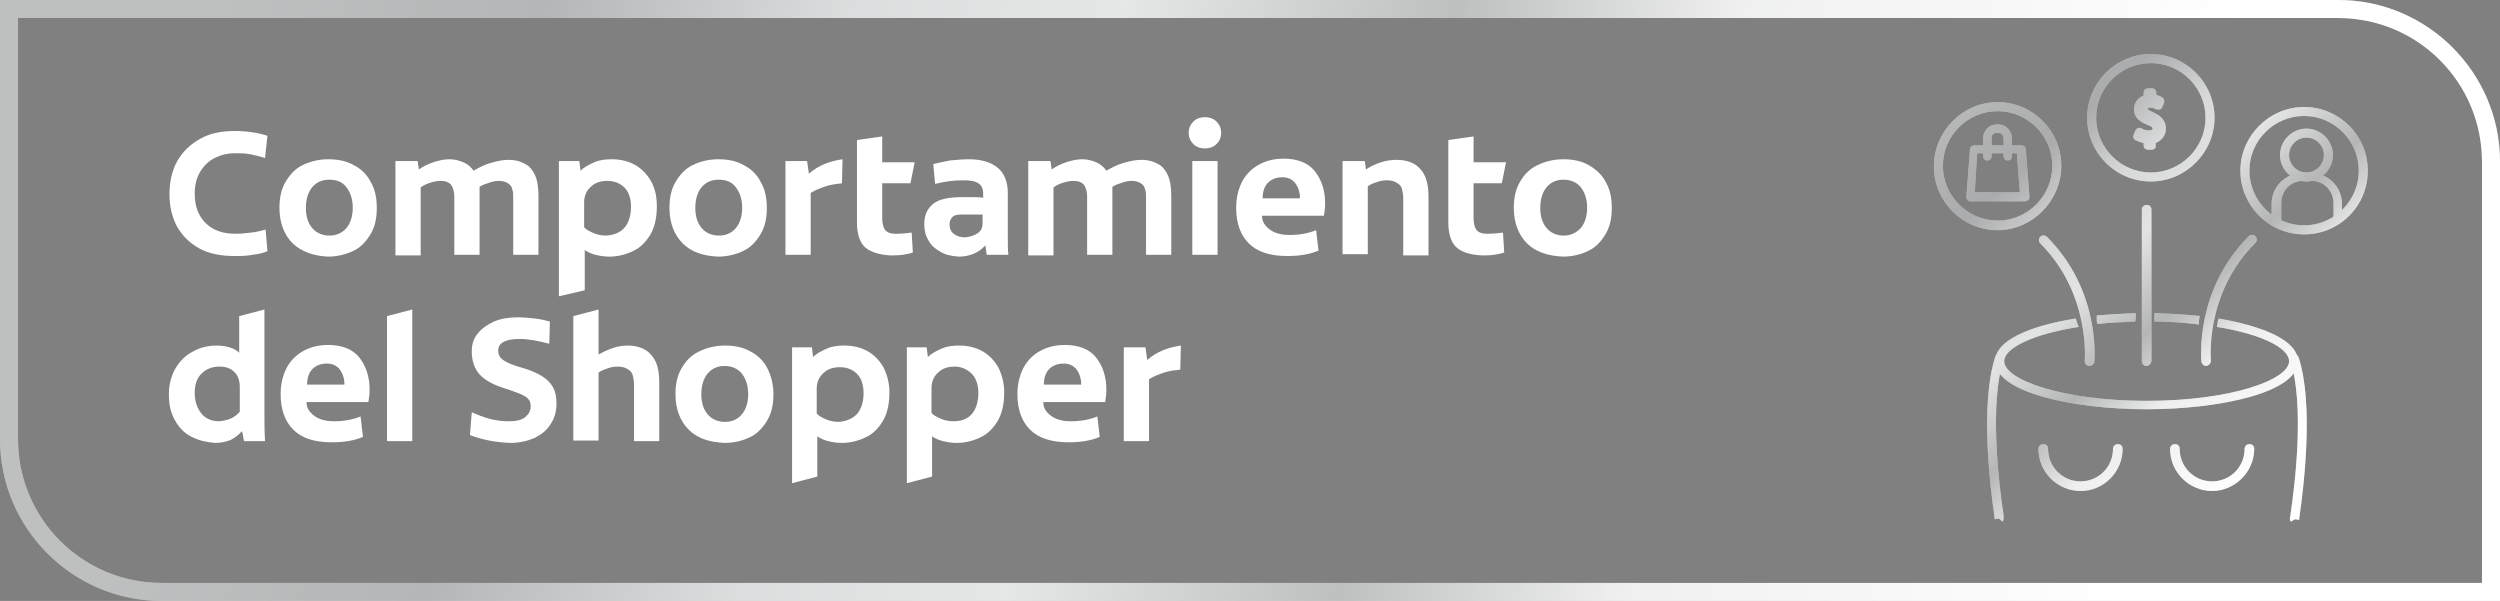 <svg xmlns="http://www.w3.org/2000/svg" xmlns:xlink="http://www.w3.org/1999/xlink" id="Capa_1" x="0px" y="0px" viewBox="0 0 416 100" style="enable-background:new 0 0 416 100;" xml:space="preserve"><rect x="0" y="0" width="416" height="100" fill="#808080" stroke="none"/><style type="text/css">	.st0{fill:#FFFFFF;}	.st1{opacity:0.4;}	.st2{fill:url(#SVGID_1_);}	.st3{fill:url(#SVGID_2_);}	.st4{fill:url(#SVGID_3_);}	.st5{fill:url(#SVGID_4_);}	.st6{fill:url(#SVGID_5_);}	.st7{fill:url(#SVGID_6_);}	.st8{fill:url(#SVGID_7_);}	.st9{fill:url(#SVGID_8_);}	.st10{fill:url(#SVGID_9_);}	.st11{fill:url(#SVGID_10_);}	.st12{fill:url(#SVGID_11_);}	.st13{fill:url(#SVGID_12_);}	.st14{fill:url(#SVGID_13_);}	.st15{fill:url(#SVGID_14_);}	.st16{fill:url(#SVGID_15_);}	.st17{fill:url(#SVGID_16_);}	.st18{fill:url(#SVGID_17_);}	.st19{fill:url(#SVGID_18_);}	.st20{enable-background:new    ;}	.st21{opacity:0.35;}	.st22{fill:url(#SVGID_19_);}</style><g>	<g>		<g>			<path class="st0" d="M333.2,86.8l-1.1-1l0.5,0.5l-0.7,0.1c0,0,0-0.1,0-0.3c-0.8-5.4-2.4-18.9,0.1-26.7c0.1-0.4,0.5-0.6,0.9-0.5    s0.6,0.5,0.5,0.9c-2.4,7.4-0.8,20.7,0,26C333.4,86.4,333.4,86.6,333.2,86.8L333.2,86.8z"></path>			<path class="st0" d="M381.2,86.8c-0.2-0.3-0.2-0.5-0.1-0.9c0.8-5.3,2.4-18.5,0-26c-0.1-0.4,0.1-0.8,0.5-0.9    c0.4-0.1,0.8,0.1,0.9,0.5c2.5,7.7,0.9,21.2,0.1,26.7c0,0.2,0,0.2,0,0.3l-0.7-0.1L381.2,86.8L381.2,86.8z"></path>			<g>				<path class="st0" d="M355.4,52.1c-2.2,0.1-4.4,0.2-6.5,0.4c0,0.3,0,0.5,0,0.8v0.1c0,0.2,0.1,0.3,0.1,0.5c2-0.2,4.1-0.3,6.3-0.4     C355.4,53.1,355.4,52.6,355.4,52.1L355.4,52.1z"></path>				<path class="st0" d="M366,52.8c0-0.1,0-0.1,0.1-0.2c-2.5-0.3-5-0.4-7.6-0.5c0,0.5,0,1,0,1.4c2.6,0,5.1,0.2,7.4,0.5     C365.9,53.6,365.9,53.2,366,52.8L366,52.8z"></path>				<path class="st0" d="M369.2,53c-0.1,0.3-0.2,0.5-0.2,0.8c0,0.2-0.1,0.3-0.1,0.5v0.1c7.4,1.2,12,3.5,12,5.7     c0,3.1-9.7,6.6-23.7,6.6s-23.7-3.5-23.7-6.6c0-2.2,4.8-4.5,12.4-5.7c-0.1-0.2-0.1-0.3-0.2-0.5c-0.1-0.3-0.2-0.6-0.3-0.9     c-7.5,1.2-13.4,3.6-13.4,7.1c0,5.2,13,8,25.2,8s25.2-2.8,25.2-8C382.3,56.6,376.6,54.3,369.2,53L369.2,53z"></path>			</g>			<path class="st0" d="M346.2,81.7c-3.8,0-7-3.1-7-7c0-0.4,0.3-0.8,0.8-0.8s0.8,0.3,0.8,0.8c0,3,2.4,5.4,5.4,5.4s5.4-2.4,5.4-5.4    c0-0.4,0.3-0.8,0.8-0.8s0.8,0.3,0.8,0.8C353.2,78.5,350.1,81.7,346.2,81.7L346.2,81.7z"></path>			<path class="st0" d="M368.1,81.7c-3.8,0-7-3.1-7-7c0-0.4,0.3-0.8,0.8-0.8s0.8,0.3,0.8,0.8c0,3,2.4,5.4,5.4,5.4s5.4-2.4,5.4-5.4    c0-0.4,0.3-0.8,0.8-0.8s0.8,0.3,0.8,0.8C375.1,78.5,371.9,81.7,368.1,81.7L368.1,81.7z"></path>			<path class="st0" d="M347.7,60.9C347.7,60.9,347.6,60.9,347.7,60.9c-0.5,0-0.8-0.4-0.8-0.8c0-0.1,1-11.2-7.4-19.6    c-0.3-0.3-0.3-0.8,0-1.1s0.8-0.3,1.1,0c9,9,7.9,20.4,7.9,20.9C348.4,60.6,348.1,60.9,347.7,60.9z"></path>			<path class="st0" d="M367.1,60.9c-0.4,0-0.7-0.3-0.8-0.7c0-0.5-1.1-11.9,7.9-20.9c0.3-0.3,0.8-0.3,1.1,0s0.3,0.8,0,1.1    c-8.5,8.5-7.4,19.5-7.4,19.6C367.9,60.4,367.6,60.8,367.1,60.9L367.1,60.9z"></path>			<path class="st0" d="M357.2,60.9c-0.4,0-0.8-0.3-0.8-0.8V34.9c0-0.4,0.3-0.8,0.8-0.8s0.8,0.3,0.8,0.8v25.2    C357.9,60.5,357.6,60.9,357.2,60.9z"></path>			<path class="st0" d="M357.9,30.2c-5.9,0-10.6-4.8-10.6-10.6S352,9,357.9,9s10.6,4.8,10.6,10.6S363.7,30.2,357.9,30.2z     M357.9,10.5c-5,0-9.1,4.1-9.1,9.1s4.1,9.1,9.1,9.1s9.1-4.1,9.1-9.1S362.9,10.5,357.9,10.5z"></path>			<path class="st0" d="M332.4,38.3c-5.9,0-10.6-4.8-10.6-10.6S326.5,17,332.4,17S343,21.8,343,27.6S338.2,38.3,332.4,38.3z     M332.4,18.5c-5,0-9.1,4.1-9.1,9.1s4.1,9.1,9.1,9.1s9.1-4.1,9.1-9.1S337.4,18.5,332.4,18.5z"></path>			<path class="st0" d="M383.4,39c-5.9,0-10.6-4.8-10.6-10.6s4.8-10.6,10.6-10.6S394,22.5,394,28.4S389.3,39,383.4,39z M383.4,19.3    c-5,0-9.1,4.1-9.1,9.1s4.1,9.1,9.1,9.1s9.1-4.1,9.1-9.1S388.4,19.3,383.4,19.3z"></path>			<path class="st0" d="M358.1,24.9h-0.7c-0.4,0-0.7-0.3-0.7-0.7v-0.4c-0.5-0.1-1-0.3-1.4-0.5c-0.3-0.2-0.4-0.5-0.3-0.8l0.3-0.7    c0.1-0.2,0.2-0.4,0.5-0.5c0.2-0.1,0.5,0,0.6,0.1c0.3,0.2,0.8,0.3,1.2,0.3c0.1,0,0.6,0,0.6-0.3c0-0.1,0-0.3-0.8-0.6    c-0.7-0.3-2.3-0.9-2.3-2.6c0-1.1,0.6-1.9,1.6-2.3v-0.5c0-0.4,0.3-0.7,0.7-0.7h0.7c0.4,0,0.7,0.3,0.7,0.7v0.4    c0.4,0.1,0.7,0.2,1,0.4s0.4,0.5,0.3,0.9l-0.3,0.7c-0.1,0.2-0.2,0.4-0.4,0.4s-0.4,0-0.6,0c-0.2-0.1-0.5-0.3-1-0.3    c-0.2,0-0.4,0-0.4,0.2c0,0.1,0,0.2,0.9,0.6s2.1,1.1,2.1,2.7c0,1.1-0.7,2-1.7,2.4v0.6C358.8,24.6,358.4,24.9,358.1,24.9    L358.1,24.9z"></path>			<path class="st0" d="M336.9,33.5h-9c-0.2,0-0.4-0.1-0.5-0.2c-0.1-0.2-0.2-0.3-0.2-0.5l0.6-7.9c0-0.4,0.3-0.7,0.7-0.7h7.9    c0.4,0,0.7,0.3,0.7,0.7l0.6,7.9c0,0.2-0.1,0.4-0.2,0.5C337.3,33.4,337.1,33.5,336.9,33.5L336.9,33.5z M328.6,32h7.5l-0.5-6.5H329    L328.6,32L328.6,32z"></path>			<path class="st0" d="M334.1,26.7c-0.4,0-0.7-0.3-0.7-0.7v-2.9c0-0.3-0.1-1-1-1s-1,0.5-1,0.9v3c0,0.4-0.3,0.7-0.7,0.7    S330,26.4,330,26v-3c0-0.9,0.6-2.3,2.4-2.3s2.4,1.5,2.4,2.4V26C334.8,26.4,334.5,26.7,334.1,26.7L334.1,26.7z"></path>			<path class="st0" d="M378.7,37.5c-0.4,0-0.7-0.3-0.7-0.7v-2.9c0-2.8,2.3-5.1,5.1-5.1h1.5c2.8,0,5.1,2.3,5.1,5.1V36    c0,0.4-0.3,0.7-0.7,0.7s-0.7-0.3-0.7-0.7v-2.2c0-2-1.6-3.7-3.6-3.7h-1.5c-2,0-3.6,1.6-3.6,3.7v2.9    C379.4,37.2,379.1,37.5,378.7,37.5L378.7,37.5z"></path>			<path class="st0" d="M383.8,30.2c-2.4,0-4.4-2-4.4-4.4s2-4.4,4.4-4.4s4.4,2,4.4,4.4S386.2,30.2,383.8,30.2z M383.8,22.9    c-1.6,0-2.9,1.3-2.9,2.9s1.3,2.9,2.9,2.9s2.9-1.3,2.9-2.9S385.4,22.9,383.8,22.9z"></path>		</g>		<g class="st1">							<linearGradient id="SVGID_1_" gradientUnits="userSpaceOnUse" x1="302.115" y1="1018.178" x2="357.905" y2="1079.678" gradientTransform="matrix(1 0 0 1 0 -979)">				<stop offset="3.000000e-02" style="stop-color:#454849"></stop>				<stop offset="0.18" style="stop-color:#2B2E31"></stop>				<stop offset="0.32" style="stop-color:#9C9FA1"></stop>				<stop offset="0.44" style="stop-color:#B6B9B9"></stop>				<stop offset="0.59" style="stop-color:#454849"></stop>				<stop offset="0.72" style="stop-color:#D3D5D4"></stop>				<stop offset="0.95" style="stop-color:#FFFFFF"></stop>			</linearGradient>			<path class="st2" d="M333.2,86.8l-1.1-1l0.5,0.5l-0.7,0.1c0,0,0-0.1,0-0.3c-0.8-5.4-2.4-18.9,0.1-26.7c0.1-0.4,0.5-0.6,0.9-0.5    s0.6,0.5,0.5,0.9c-2.4,7.4-0.8,20.7,0,26C333.4,86.4,333.4,86.6,333.2,86.8L333.2,86.8z"></path>							<linearGradient id="SVGID_2_" gradientUnits="userSpaceOnUse" x1="328.989" y1="993.806" x2="384.769" y2="1055.306" gradientTransform="matrix(1 0 0 1 0 -979)">				<stop offset="3.000000e-02" style="stop-color:#454849"></stop>				<stop offset="0.18" style="stop-color:#2B2E31"></stop>				<stop offset="0.32" style="stop-color:#9C9FA1"></stop>				<stop offset="0.44" style="stop-color:#B6B9B9"></stop>				<stop offset="0.59" style="stop-color:#454849"></stop>				<stop offset="0.72" style="stop-color:#D3D5D4"></stop>				<stop offset="0.95" style="stop-color:#FFFFFF"></stop>			</linearGradient>			<path class="st3" d="M381.2,86.8c-0.2-0.3-0.2-0.5-0.1-0.9c0.8-5.3,2.4-18.5,0-26c-0.1-0.4,0.1-0.8,0.5-0.9    c0.4-0.1,0.8,0.1,0.9,0.5c2.5,7.7,0.9,21.2,0.1,26.7c0,0.2,0,0.2,0,0.3l-0.7-0.1L381.2,86.8L381.2,86.8z"></path>			<g>									<linearGradient id="SVGID_3_" gradientUnits="userSpaceOnUse" x1="322.713" y1="999.495" x2="378.503" y2="1060.995" gradientTransform="matrix(1 0 0 1 0 -979)">					<stop offset="3.000000e-02" style="stop-color:#454849"></stop>					<stop offset="0.18" style="stop-color:#2B2E31"></stop>					<stop offset="0.32" style="stop-color:#9C9FA1"></stop>					<stop offset="0.44" style="stop-color:#B6B9B9"></stop>					<stop offset="0.59" style="stop-color:#454849"></stop>					<stop offset="0.72" style="stop-color:#D3D5D4"></stop>					<stop offset="0.95" style="stop-color:#FFFFFF"></stop>				</linearGradient>				<path class="st4" d="M355.4,52.1c-2.2,0.1-4.4,0.2-6.5,0.4c0,0.3,0,0.5,0,0.8v0.1c0,0.2,0.1,0.3,0.1,0.5c2-0.2,4.1-0.3,6.3-0.4     C355.4,53.1,355.4,52.6,355.4,52.1L355.4,52.1z"></path>									<linearGradient id="SVGID_4_" gradientUnits="userSpaceOnUse" x1="328.237" y1="994.494" x2="384.017" y2="1055.994" gradientTransform="matrix(1 0 0 1 0 -979)">					<stop offset="3.000000e-02" style="stop-color:#454849"></stop>					<stop offset="0.18" style="stop-color:#2B2E31"></stop>					<stop offset="0.32" style="stop-color:#9C9FA1"></stop>					<stop offset="0.44" style="stop-color:#B6B9B9"></stop>					<stop offset="0.59" style="stop-color:#454849"></stop>					<stop offset="0.72" style="stop-color:#D3D5D4"></stop>					<stop offset="0.95" style="stop-color:#FFFFFF"></stop>				</linearGradient>				<path class="st5" d="M366,52.8c0-0.1,0-0.1,0.1-0.2c-2.5-0.3-5-0.4-7.6-0.5c0,0.5,0,1,0,1.4c2.6,0,5.1,0.2,7.4,0.5     C365.9,53.6,365.9,53.2,366,52.8L366,52.8z"></path>									<linearGradient id="SVGID_5_" gradientUnits="userSpaceOnUse" x1="321.918" y1="1000.222" x2="377.698" y2="1061.722" gradientTransform="matrix(1 0 0 1 0 -979)">					<stop offset="3.000000e-02" style="stop-color:#454849"></stop>					<stop offset="0.18" style="stop-color:#2B2E31"></stop>					<stop offset="0.32" style="stop-color:#9C9FA1"></stop>					<stop offset="0.44" style="stop-color:#B6B9B9"></stop>					<stop offset="0.59" style="stop-color:#454849"></stop>					<stop offset="0.72" style="stop-color:#D3D5D4"></stop>					<stop offset="0.95" style="stop-color:#FFFFFF"></stop>				</linearGradient>				<path class="st6" d="M369.2,53c-0.1,0.3-0.2,0.5-0.2,0.8c0,0.2-0.1,0.3-0.1,0.5v0.1c7.4,1.2,12,3.5,12,5.7     c0,3.1-9.7,6.6-23.7,6.6s-23.7-3.5-23.7-6.6c0-2.2,4.8-4.5,12.4-5.7c-0.1-0.2-0.1-0.3-0.2-0.5c-0.1-0.3-0.2-0.6-0.3-0.9     c-7.5,1.2-13.4,3.6-13.4,7.1c0,5.2,13,8,25.2,8s25.2-2.8,25.2-8C382.3,56.6,376.6,54.3,369.2,53L369.2,53z"></path>			</g>							<linearGradient id="SVGID_6_" gradientUnits="userSpaceOnUse" x1="308.047" y1="1012.803" x2="363.827" y2="1074.303" gradientTransform="matrix(1 0 0 1 0 -979)">				<stop offset="3.000000e-02" style="stop-color:#454849"></stop>				<stop offset="0.18" style="stop-color:#2B2E31"></stop>				<stop offset="0.32" style="stop-color:#9C9FA1"></stop>				<stop offset="0.44" style="stop-color:#B6B9B9"></stop>				<stop offset="0.59" style="stop-color:#454849"></stop>				<stop offset="0.72" style="stop-color:#D3D5D4"></stop>				<stop offset="0.95" style="stop-color:#FFFFFF"></stop>			</linearGradient>			<path class="st7" d="M346.2,81.7c-3.8,0-7-3.1-7-7c0-0.4,0.3-0.8,0.8-0.8s0.8,0.3,0.8,0.8c0,3,2.4,5.4,5.4,5.4s5.4-2.4,5.4-5.4    c0-0.4,0.3-0.8,0.8-0.8s0.8,0.3,0.8,0.8C353.2,78.5,350.1,81.7,346.2,81.7L346.2,81.7z"></path>							<linearGradient id="SVGID_7_" gradientUnits="userSpaceOnUse" x1="320.064" y1="1001.906" x2="375.844" y2="1063.406" gradientTransform="matrix(1 0 0 1 0 -979)">				<stop offset="3.000000e-02" style="stop-color:#454849"></stop>				<stop offset="0.18" style="stop-color:#2B2E31"></stop>				<stop offset="0.32" style="stop-color:#9C9FA1"></stop>				<stop offset="0.44" style="stop-color:#B6B9B9"></stop>				<stop offset="0.59" style="stop-color:#454849"></stop>				<stop offset="0.72" style="stop-color:#D3D5D4"></stop>				<stop offset="0.95" style="stop-color:#FFFFFF"></stop>			</linearGradient>			<path class="st8" d="M368.1,81.7c-3.8,0-7-3.1-7-7c0-0.4,0.3-0.8,0.8-0.8s0.8,0.3,0.8,0.8c0,3,2.4,5.4,5.4,5.4s5.4-2.4,5.4-5.4    c0-0.4,0.3-0.8,0.8-0.8s0.8,0.3,0.8,0.8C375.1,78.5,371.9,81.7,368.1,81.7L368.1,81.7z"></path>							<linearGradient id="SVGID_8_" gradientUnits="userSpaceOnUse" x1="319.634" y1="1002.295" x2="375.414" y2="1063.795" gradientTransform="matrix(1 0 0 1 0 -979)">				<stop offset="3.000000e-02" style="stop-color:#454849"></stop>				<stop offset="0.18" style="stop-color:#2B2E31"></stop>				<stop offset="0.32" style="stop-color:#9C9FA1"></stop>				<stop offset="0.44" style="stop-color:#B6B9B9"></stop>				<stop offset="0.59" style="stop-color:#454849"></stop>				<stop offset="0.72" style="stop-color:#D3D5D4"></stop>				<stop offset="0.95" style="stop-color:#FFFFFF"></stop>			</linearGradient>			<path class="st9" d="M347.7,60.9C347.7,60.9,347.6,60.9,347.7,60.9c-0.5,0-0.8-0.4-0.8-0.8c0-0.1,1-11.2-7.4-19.6    c-0.3-0.3-0.3-0.8,0-1.1s0.8-0.3,1.1,0c9,9,7.9,20.4,7.9,20.9C348.4,60.6,348.1,60.9,347.7,60.9z"></path>							<linearGradient id="SVGID_9_" gradientUnits="userSpaceOnUse" x1="334.487" y1="988.814" x2="390.277" y2="1050.314" gradientTransform="matrix(1 0 0 1 0 -979)">				<stop offset="3.000000e-02" style="stop-color:#454849"></stop>				<stop offset="0.18" style="stop-color:#2B2E31"></stop>				<stop offset="0.32" style="stop-color:#9C9FA1"></stop>				<stop offset="0.44" style="stop-color:#B6B9B9"></stop>				<stop offset="0.59" style="stop-color:#454849"></stop>				<stop offset="0.72" style="stop-color:#D3D5D4"></stop>				<stop offset="0.95" style="stop-color:#FFFFFF"></stop>			</linearGradient>			<path class="st10" d="M367.1,60.9c-0.4,0-0.7-0.3-0.8-0.7c0-0.5-1.1-11.9,7.9-20.9c0.3-0.3,0.8-0.3,1.1,0s0.3,0.8,0,1.1    c-8.5,8.5-7.4,19.5-7.4,19.6C367.9,60.4,367.6,60.8,367.1,60.9L367.1,60.9z"></path>							<linearGradient id="SVGID_10_" gradientUnits="userSpaceOnUse" x1="328.207" y1="994.515" x2="383.987" y2="1056.015" gradientTransform="matrix(1 0 0 1 0 -979)">				<stop offset="3.000000e-02" style="stop-color:#454849"></stop>				<stop offset="0.18" style="stop-color:#2B2E31"></stop>				<stop offset="0.32" style="stop-color:#9C9FA1"></stop>				<stop offset="0.44" style="stop-color:#B6B9B9"></stop>				<stop offset="0.59" style="stop-color:#454849"></stop>				<stop offset="0.72" style="stop-color:#D3D5D4"></stop>				<stop offset="0.95" style="stop-color:#FFFFFF"></stop>			</linearGradient>			<path class="st11" d="M357.2,60.9c-0.4,0-0.8-0.3-0.8-0.8V34.9c0-0.4,0.3-0.8,0.8-0.8s0.8,0.3,0.8,0.8v25.2    C357.9,60.5,357.6,60.9,357.2,60.9z"></path>							<linearGradient id="SVGID_11_" gradientUnits="userSpaceOnUse" x1="342.462" y1="981.579" x2="398.252" y2="1043.089" gradientTransform="matrix(1 0 0 1 0 -979)">				<stop offset="3.000000e-02" style="stop-color:#454849"></stop>				<stop offset="0.18" style="stop-color:#2B2E31"></stop>				<stop offset="0.32" style="stop-color:#9C9FA1"></stop>				<stop offset="0.44" style="stop-color:#B6B9B9"></stop>				<stop offset="0.59" style="stop-color:#454849"></stop>				<stop offset="0.72" style="stop-color:#D3D5D4"></stop>				<stop offset="0.95" style="stop-color:#FFFFFF"></stop>			</linearGradient>			<path class="st12" d="M357.9,30.2c-5.9,0-10.6-4.8-10.6-10.6S352,9,357.9,9s10.6,4.8,10.6,10.6S363.7,30.2,357.9,30.2z     M357.9,10.5c-5,0-9.1,4.1-9.1,9.1s4.1,9.1,9.1,9.1s9.1-4.1,9.1-9.1S362.9,10.5,357.9,10.5z"></path>							<linearGradient id="SVGID_12_" gradientUnits="userSpaceOnUse" x1="324.467" y1="997.905" x2="380.257" y2="1059.405" gradientTransform="matrix(1 0 0 1 0 -979)">				<stop offset="3.000000e-02" style="stop-color:#454849"></stop>				<stop offset="0.18" style="stop-color:#2B2E31"></stop>				<stop offset="0.32" style="stop-color:#9C9FA1"></stop>				<stop offset="0.44" style="stop-color:#B6B9B9"></stop>				<stop offset="0.59" style="stop-color:#454849"></stop>				<stop offset="0.72" style="stop-color:#D3D5D4"></stop>				<stop offset="0.95" style="stop-color:#FFFFFF"></stop>			</linearGradient>			<path class="st13" d="M332.4,38.3c-5.9,0-10.6-4.8-10.6-10.6S326.5,17,332.4,17S343,21.8,343,27.6S338.2,38.3,332.4,38.3z     M332.4,18.5c-5,0-9.1,4.1-9.1,9.1s4.1,9.1,9.1,9.1s9.1-4.1,9.1-9.1S337.4,18.5,332.4,18.5z"></path>							<linearGradient id="SVGID_13_" gradientUnits="userSpaceOnUse" x1="352.072" y1="972.865" x2="407.862" y2="1034.365" gradientTransform="matrix(1 0 0 1 0 -979)">				<stop offset="3.000000e-02" style="stop-color:#454849"></stop>				<stop offset="0.18" style="stop-color:#2B2E31"></stop>				<stop offset="0.32" style="stop-color:#9C9FA1"></stop>				<stop offset="0.44" style="stop-color:#B6B9B9"></stop>				<stop offset="0.59" style="stop-color:#454849"></stop>				<stop offset="0.72" style="stop-color:#D3D5D4"></stop>				<stop offset="0.95" style="stop-color:#FFFFFF"></stop>			</linearGradient>			<path class="st14" d="M383.4,39c-5.9,0-10.6-4.8-10.6-10.6s4.8-10.6,10.6-10.6S394,22.5,394,28.4S389.3,39,383.4,39z M383.4,19.3    c-5,0-9.1,4.1-9.1,9.1s4.1,9.1,9.1,9.1s9.1-4.1,9.1-9.1S388.4,19.3,383.4,19.3z"></path>							<linearGradient id="SVGID_14_" gradientUnits="userSpaceOnUse" x1="342.202" y1="981.829" x2="397.982" y2="1043.329" gradientTransform="matrix(1 0 0 1 0 -979)">				<stop offset="3.000000e-02" style="stop-color:#454849"></stop>				<stop offset="0.18" style="stop-color:#2B2E31"></stop>				<stop offset="0.32" style="stop-color:#9C9FA1"></stop>				<stop offset="0.44" style="stop-color:#B6B9B9"></stop>				<stop offset="0.59" style="stop-color:#454849"></stop>				<stop offset="0.72" style="stop-color:#D3D5D4"></stop>				<stop offset="0.95" style="stop-color:#FFFFFF"></stop>			</linearGradient>			<path class="st15" d="M358.1,24.9h-0.7c-0.4,0-0.7-0.3-0.7-0.7v-0.4c-0.5-0.1-1-0.3-1.4-0.5c-0.3-0.2-0.4-0.5-0.3-0.8l0.3-0.7    c0.1-0.2,0.2-0.4,0.5-0.5c0.2-0.1,0.5,0,0.6,0.1c0.3,0.2,0.8,0.3,1.2,0.3c0.1,0,0.6,0,0.6-0.3c0-0.1,0-0.3-0.8-0.6    c-0.7-0.3-2.3-0.9-2.3-2.6c0-1.1,0.6-1.9,1.6-2.3v-0.5c0-0.4,0.3-0.7,0.7-0.7h0.7c0.4,0,0.7,0.3,0.7,0.7v0.4    c0.4,0.1,0.7,0.2,1,0.4s0.4,0.5,0.3,0.9l-0.3,0.7c-0.1,0.2-0.2,0.4-0.4,0.4s-0.4,0-0.6,0c-0.2-0.1-0.5-0.3-1-0.3    c-0.2,0-0.4,0-0.4,0.2c0,0.1,0,0.2,0.9,0.6s2.1,1.1,2.1,2.7c0,1.1-0.7,2-1.7,2.4v0.6C358.8,24.6,358.4,24.9,358.1,24.9    L358.1,24.9z"></path>							<linearGradient id="SVGID_15_" gradientUnits="userSpaceOnUse" x1="323.737" y1="998.574" x2="379.517" y2="1060.074" gradientTransform="matrix(1 0 0 1 0 -979)">				<stop offset="3.000000e-02" style="stop-color:#454849"></stop>				<stop offset="0.18" style="stop-color:#2B2E31"></stop>				<stop offset="0.32" style="stop-color:#9C9FA1"></stop>				<stop offset="0.44" style="stop-color:#B6B9B9"></stop>				<stop offset="0.59" style="stop-color:#454849"></stop>				<stop offset="0.72" style="stop-color:#D3D5D4"></stop>				<stop offset="0.95" style="stop-color:#FFFFFF"></stop>			</linearGradient>			<path class="st16" d="M336.9,33.5h-9c-0.2,0-0.4-0.1-0.5-0.2c-0.1-0.2-0.2-0.3-0.2-0.5l0.6-7.9c0-0.4,0.3-0.7,0.7-0.7h7.9    c0.4,0,0.7,0.3,0.7,0.7l0.6,7.9c0,0.2-0.1,0.4-0.2,0.5C337.3,33.4,337.1,33.5,336.9,33.5L336.9,33.5z M328.6,32h7.5l-0.5-6.5H329    L328.6,32L328.6,32z"></path>							<linearGradient id="SVGID_16_" gradientUnits="userSpaceOnUse" x1="326.182" y1="996.351" x2="381.972" y2="1057.851" gradientTransform="matrix(1 0 0 1 0 -979)">				<stop offset="3.000000e-02" style="stop-color:#454849"></stop>				<stop offset="0.18" style="stop-color:#2B2E31"></stop>				<stop offset="0.32" style="stop-color:#9C9FA1"></stop>				<stop offset="0.44" style="stop-color:#B6B9B9"></stop>				<stop offset="0.59" style="stop-color:#454849"></stop>				<stop offset="0.72" style="stop-color:#D3D5D4"></stop>				<stop offset="0.95" style="stop-color:#FFFFFF"></stop>			</linearGradient>			<path class="st17" d="M334.1,26.7c-0.4,0-0.7-0.3-0.7-0.7v-2.9c0-0.3-0.1-1-1-1s-1,0.5-1,0.9v3c0,0.4-0.3,0.7-0.7,0.7    S330,26.4,330,26v-3c0-0.9,0.6-2.3,2.4-2.3s2.4,1.5,2.4,2.4V26C334.8,26.4,334.5,26.7,334.1,26.7L334.1,26.7z"></path>							<linearGradient id="SVGID_17_" gradientUnits="userSpaceOnUse" x1="349.284" y1="975.396" x2="405.064" y2="1036.906" gradientTransform="matrix(1 0 0 1 0 -979)">				<stop offset="3.000000e-02" style="stop-color:#454849"></stop>				<stop offset="0.18" style="stop-color:#2B2E31"></stop>				<stop offset="0.32" style="stop-color:#9C9FA1"></stop>				<stop offset="0.44" style="stop-color:#B6B9B9"></stop>				<stop offset="0.59" style="stop-color:#454849"></stop>				<stop offset="0.72" style="stop-color:#D3D5D4"></stop>				<stop offset="0.95" style="stop-color:#FFFFFF"></stop>			</linearGradient>			<path class="st18" d="M378.7,37.5c-0.4,0-0.7-0.3-0.7-0.7v-2.9c0-2.8,2.3-5.1,5.1-5.1h1.5c2.8,0,5.1,2.3,5.1,5.1V36    c0,0.4-0.3,0.7-0.7,0.7s-0.7-0.3-0.7-0.7v-2.2c0-2-1.6-3.7-3.6-3.7h-1.5c-2,0-3.6,1.6-3.6,3.7v2.9    C379.4,37.2,379.1,37.5,378.7,37.5L378.7,37.5z"></path>							<linearGradient id="SVGID_18_" gradientUnits="userSpaceOnUse" x1="353.592" y1="971.489" x2="409.372" y2="1032.999" gradientTransform="matrix(1 0 0 1 0 -979)">				<stop offset="3.000000e-02" style="stop-color:#454849"></stop>				<stop offset="0.18" style="stop-color:#2B2E31"></stop>				<stop offset="0.32" style="stop-color:#9C9FA1"></stop>				<stop offset="0.44" style="stop-color:#B6B9B9"></stop>				<stop offset="0.59" style="stop-color:#454849"></stop>				<stop offset="0.72" style="stop-color:#D3D5D4"></stop>				<stop offset="0.95" style="stop-color:#FFFFFF"></stop>			</linearGradient>			<path class="st19" d="M383.8,30.2c-2.4,0-4.4-2-4.4-4.4s2-4.4,4.4-4.4s4.4,2,4.4,4.4S386.2,30.2,383.8,30.2z M383.8,22.9    c-1.6,0-2.9,1.3-2.9,2.9s1.3,2.9,2.9,2.9s2.9-1.3,2.9-2.9S385.4,22.9,383.8,22.9z"></path>		</g>		<g class="st20">			<path class="st0" d="M33.1,41.3c-1.6-0.9-2.8-2.1-3.7-3.7c-0.8-1.6-1.2-3.3-1.2-5.3c0-2,0.4-3.9,1.3-5.5c0.9-1.6,2.2-2.8,3.8-3.7    c1.6-0.9,3.5-1.3,5.7-1.3c2.2,0,4,0.3,5.5,0.8l-0.4,3.7c-0.6-0.2-1.3-0.4-2.3-0.6c-0.9-0.2-1.8-0.2-2.7-0.2    c-1.3,0-2.4,0.3-3.4,0.8s-1.8,1.3-2.4,2.3c-0.6,1-0.9,2.2-0.9,3.6c0,2.1,0.6,3.7,1.8,4.9c1.2,1.2,2.8,1.8,5,1.8    c0.9,0,1.7-0.1,2.6-0.2c0.9-0.1,1.7-0.3,2.4-0.5l0.3,3.6c-0.7,0.3-1.5,0.5-2.5,0.6c-1,0.2-2,0.2-3,0.2    C36.7,42.6,34.7,42.2,33.1,41.3z"></path>		</g>		<g class="st20">			<path class="st0" d="M48.7,40.5c-1.4-1.4-2.2-3.4-2.2-5.9c0-1.7,0.3-3.1,1-4.3c0.7-1.2,1.6-2.2,2.8-2.8s2.7-1,4.3-1    c1.7,0,3.1,0.3,4.3,1c1.2,0.6,2.2,1.6,2.8,2.8c0.7,1.2,1,2.6,1,4.3s-0.3,3.1-1,4.3c-0.7,1.2-1.6,2.2-2.8,2.8    c-1.2,0.6-2.7,1-4.3,1C52.2,42.6,50.2,41.9,48.7,40.5z M57.6,38c0.7-0.8,1.1-2,1.1-3.4c0-1.5-0.4-2.6-1.1-3.5s-1.7-1.2-2.8-1.2    c-1.2,0-2.1,0.4-2.8,1.2c-0.7,0.8-1.1,2-1.1,3.5c0,1.5,0.4,2.6,1.1,3.4c0.7,0.8,1.7,1.2,2.8,1.2C55.9,39.2,56.9,38.8,57.6,38z"></path>			<path class="st0" d="M65.8,26.8h3.7l0.2,1.4c0.7-0.5,1.5-0.9,2.4-1.2c0.9-0.3,1.8-0.5,2.7-0.5c0.8,0,1.6,0.2,2.3,0.5    s1.3,0.8,1.7,1.4c0.9-0.5,1.8-1,2.9-1.3c1-0.3,2-0.5,2.9-0.5c0.8,0,1.5,0.1,2.2,0.4c0.7,0.3,1.2,0.6,1.5,1c0.5,0.6,0.8,1.2,1,1.9    c0.2,0.7,0.3,1.7,0.3,2.8v9.7h-4.2v-9.2c0-0.7,0-1.2-0.1-1.5c-0.1-0.4-0.2-0.7-0.4-0.9c-0.4-0.4-1-0.7-1.9-0.7    c-0.5,0-1,0.1-1.6,0.3c-0.6,0.2-1.2,0.4-1.6,0.7c0,0.4,0,0.9,0,1.6v9.7h-4.2v-9.2c0-0.6,0-1-0.1-1.4c-0.1-0.4-0.2-0.7-0.4-1    c-0.4-0.5-1-0.7-1.8-0.7c-0.5,0-1.1,0.1-1.7,0.3c-0.6,0.2-1.1,0.4-1.6,0.8v11.3h-4.2V26.8z"></path>			<path class="st0" d="M93,26.8h3.4l0.2,1.6c0.6-0.6,1.4-1,2.3-1.4c0.9-0.4,1.9-0.5,2.9-0.5c1.4,0,2.7,0.3,3.8,0.9    c1.1,0.6,2,1.5,2.7,2.7s1,2.6,1,4.2c0,1.8-0.3,3.3-1,4.6c-0.7,1.2-1.6,2.2-2.8,2.8c-1.2,0.6-2.6,1-4.1,1c-0.8,0-1.5-0.1-2.3-0.3    s-1.4-0.5-1.8-0.8v6.7L93,49.3V26.8z M103.9,37.9c0.7-0.8,1.1-2,1.1-3.5c0-1.4-0.4-2.5-1.1-3.2s-1.7-1.1-2.8-1.1    c-1.2,0-2.1,0.3-2.8,1c-0.7,0.6-1.1,1.5-1.1,2.6v4.1c0.3,0.4,0.9,0.7,1.6,1c0.7,0.3,1.4,0.4,2.1,0.4    C102.2,39.1,103.2,38.7,103.9,37.9z"></path>			<path class="st0" d="M113.6,40.5c-1.4-1.4-2.2-3.4-2.2-5.9c0-1.7,0.3-3.1,1-4.3c0.7-1.2,1.6-2.2,2.8-2.8s2.7-1,4.3-1    c1.7,0,3.1,0.3,4.3,1c1.2,0.6,2.2,1.6,2.8,2.8c0.7,1.2,1,2.6,1,4.3s-0.3,3.1-1,4.3c-0.7,1.2-1.6,2.2-2.8,2.8    c-1.2,0.6-2.7,1-4.3,1C117,42.6,115,41.9,113.6,40.5z M122.4,38c0.7-0.8,1.1-2,1.1-3.4c0-1.5-0.4-2.6-1.1-3.5s-1.7-1.2-2.8-1.2    c-1.2,0-2.1,0.4-2.8,1.2c-0.7,0.8-1.1,2-1.1,3.5c0,1.5,0.4,2.6,1.1,3.4c0.7,0.8,1.7,1.2,2.8,1.2C120.8,39.2,121.7,38.8,122.4,38z    "></path>		</g>		<g class="st20">			<path class="st0" d="M130.7,26.8h3.6l0.3,2.1c1.6-1.4,3.5-2.1,5.6-2.4l-0.1,4c-0.9,0.1-1.8,0.2-2.7,0.5s-1.7,0.6-2.5,1.1v10.3    h-4.2V26.8z"></path>		</g>		<g class="st20">			<path class="st0" d="M144,41.2c-0.9-0.8-1.4-2.2-1.4-4.2V23.3l4.2-0.6V27h5.4l-0.7,3.5h-4.7v5.8c0,0.9,0.2,1.6,0.5,2    c0.4,0.4,0.9,0.6,1.7,0.6c1.1,0,2-0.1,2.7-0.2l0.2,3.3c-0.5,0.2-1,0.3-1.7,0.4c-0.7,0.1-1.4,0.1-2,0.1    C146.4,42.4,145,42,144,41.2z"></path>			<path class="st0" d="M156.5,41.9c-0.9-0.5-1.6-1.1-2-1.9c-0.5-0.8-0.7-1.7-0.7-2.7c0-1.5,0.5-2.6,1.5-3.4c1-0.8,2.7-1.1,5-1.1h1    c0.7,0,1.5,0,2.3,0.1v-0.7c0-0.8-0.3-1.4-0.8-1.7c-0.6-0.4-1.4-0.5-2.6-0.5c-1.5,0-3,0.2-4.6,0.6l-0.3-3.3    c0.8-0.2,1.7-0.4,2.8-0.6c1.1-0.1,2.2-0.2,3.1-0.2c2.1,0,3.7,0.5,4.8,1.4c1.1,0.9,1.7,2.3,1.7,4.2v7.2c0,1.4,0,2.4,0.1,3.1h-3.6    c-0.1-0.6-0.2-1.1-0.2-1.5h-0.1c-1.1,1.2-2.6,1.8-4.4,1.8C158.3,42.6,157.3,42.4,156.5,41.9z M162.7,38.8c0.6-0.4,0.8-1,0.8-1.7    v-1.4h-3.6c-0.6,0-1.1,0.1-1.4,0.4c-0.3,0.3-0.5,0.7-0.5,1.2c0,0.7,0.2,1.2,0.7,1.6c0.5,0.4,1.1,0.6,1.9,0.6    C161.4,39.4,162.1,39.2,162.7,38.8z"></path>			<path class="st0" d="M171.1,26.8h3.7l0.2,1.4c0.7-0.5,1.5-0.9,2.4-1.2c0.9-0.3,1.8-0.5,2.7-0.5c0.8,0,1.6,0.2,2.3,0.5    s1.3,0.8,1.7,1.4c0.9-0.5,1.8-1,2.9-1.3c1-0.3,2-0.5,2.9-0.5c0.8,0,1.5,0.1,2.2,0.4c0.7,0.3,1.2,0.6,1.5,1c0.5,0.6,0.8,1.2,1,1.9    c0.2,0.7,0.3,1.7,0.3,2.8v9.7h-4.2v-9.2c0-0.7,0-1.2-0.1-1.5c-0.1-0.4-0.2-0.7-0.4-0.9c-0.4-0.4-1-0.7-1.9-0.7    c-0.5,0-1,0.1-1.6,0.3c-0.6,0.2-1.2,0.4-1.6,0.7c0,0.4,0,0.9,0,1.6v9.7h-4.2v-9.2c0-0.6,0-1-0.1-1.4c-0.1-0.4-0.2-0.7-0.4-1    c-0.4-0.5-1-0.7-1.8-0.7c-0.5,0-1.1,0.1-1.7,0.3c-0.6,0.2-1.1,0.4-1.6,0.8v11.3h-4.2V26.8z"></path>			<path class="st0" d="M198.6,24c-0.5-0.5-0.8-1.1-0.8-1.9s0.3-1.4,0.8-1.9c0.5-0.5,1.2-0.7,1.9-0.7c0.7,0,1.4,0.2,1.9,0.7    c0.5,0.5,0.8,1.1,0.8,1.9s-0.3,1.4-0.8,1.9c-0.5,0.5-1.2,0.7-1.9,0.7C199.8,24.7,199.1,24.5,198.6,24z M198.4,26.8h4.2v15.6h-4.2    V26.8z"></path>			<path class="st0" d="M207.8,40.5c-1.4-1.4-2.1-3.4-2.1-5.9c0-1.6,0.3-2.9,0.9-4.2c0.6-1.2,1.5-2.2,2.7-2.9    c1.2-0.7,2.6-1.1,4.3-1.1c2.3,0,4.1,0.7,5.2,2.1c1.1,1.4,1.7,3.2,1.7,5.3c0,0.8-0.1,1.5-0.2,2.1H210c0,1,0.5,1.7,1.3,2.3    c0.8,0.6,1.9,0.9,3.3,0.9c1.7,0,3.2-0.3,4.4-0.8l0.4,3.4c-1.4,0.6-3.1,0.9-5.2,0.9C211.3,42.6,209.2,41.9,207.8,40.5z     M216.3,33.1c0-0.2,0-0.4,0-0.6c-0.1-0.9-0.4-1.6-0.9-2.2c-0.5-0.5-1.1-0.8-2-0.8c-1,0-1.8,0.3-2.4,0.9c-0.6,0.6-0.9,1.5-0.9,2.6    H216.3z"></path>			<path class="st0" d="M223.4,26.8h3.7l0.2,1.4c0.7-0.5,1.6-0.9,2.5-1.2s1.8-0.4,2.6-0.4c1.7,0,3.1,0.5,4,1.6    c0.9,1,1.3,2.5,1.3,4.5v9.8h-4.2V33c0-0.6-0.1-1.1-0.2-1.5c-0.1-0.4-0.3-0.7-0.6-0.9c-0.5-0.4-1.1-0.6-1.9-0.6    c-0.6,0-1.2,0.1-1.7,0.3c-0.6,0.2-1.1,0.4-1.5,0.7v11.3h-4.2V26.8z"></path>		</g>		<g class="st20">			<path class="st0" d="M242.4,41.2c-0.9-0.8-1.4-2.2-1.4-4.2V23.3l4.2-0.6V27h5.4l-0.7,3.5h-4.7v5.8c0,0.9,0.2,1.6,0.5,2    c0.4,0.4,0.9,0.6,1.7,0.6c1.1,0,2-0.1,2.7-0.2l0.2,3.3c-0.5,0.2-1,0.3-1.7,0.4c-0.7,0.1-1.4,0.1-2,0.1    C244.7,42.4,243.3,42,242.4,41.2z"></path>		</g>		<g class="st20">			<path class="st0" d="M254.1,40.5c-1.4-1.4-2.2-3.4-2.2-5.9c0-1.7,0.3-3.1,1-4.3c0.7-1.2,1.6-2.2,2.9-2.8c1.2-0.6,2.7-1,4.3-1    c1.7,0,3.1,0.3,4.3,1s2.2,1.6,2.8,2.8c0.7,1.2,1,2.6,1,4.3s-0.3,3.1-1,4.3c-0.7,1.2-1.6,2.2-2.8,2.8c-1.2,0.6-2.7,1-4.3,1    C257.6,42.6,255.5,41.9,254.1,40.5z M263,38c0.7-0.8,1.1-2,1.1-3.4c0-1.5-0.4-2.6-1.1-3.5c-0.7-0.8-1.7-1.2-2.8-1.2    c-1.2,0-2.1,0.4-2.8,1.2c-0.7,0.8-1.1,2-1.1,3.5c0,1.5,0.4,2.6,1.1,3.4c0.7,0.8,1.7,1.2,2.8,1.2C261.3,39.2,262.2,38.8,263,38z"></path>		</g>		<g class="st20">			<path class="st0" d="M31.9,72.7c-1.2-0.6-2.1-1.5-2.8-2.8c-0.7-1.2-1-2.6-1-4.3c0-1.6,0.4-3.1,1.1-4.3c0.7-1.2,1.7-2.2,2.9-2.8    c1.2-0.7,2.6-1,4-1c0.7,0,1.4,0.1,2.1,0.3c0.7,0.2,1.2,0.5,1.6,0.9h0v-6.1l4.2-1.1v17.5c0,1.3,0,2.8,0.1,4.4h-3.5    c-0.1-0.5-0.2-1-0.3-1.6h-0.1c-0.5,0.6-1.1,1-1.8,1.4c-0.8,0.3-1.6,0.5-2.6,0.5C34.4,73.6,33.1,73.3,31.9,72.7z M38.5,69.6    c0.6-0.3,1.1-0.7,1.4-1.1v-4.1c0-1.1-0.3-1.9-0.9-2.5s-1.4-0.9-2.5-0.9c-1.2,0-2.2,0.4-3,1.2c-0.8,0.8-1.1,1.9-1.1,3.2    c0,1.4,0.4,2.5,1.1,3.4s1.8,1.3,3,1.3C37.2,70,37.9,69.9,38.5,69.6z"></path>		</g>		<g class="st20">			<path class="st0" d="M48.8,71.5c-1.4-1.4-2.1-3.4-2.1-5.9c0-1.6,0.3-2.9,0.9-4.2c0.6-1.2,1.5-2.2,2.7-2.9    c1.2-0.7,2.6-1.1,4.3-1.1c2.3,0,4.1,0.7,5.2,2.1c1.1,1.4,1.7,3.2,1.7,5.3c0,0.8-0.1,1.5-0.2,2.1H51c0,1,0.5,1.7,1.3,2.3    c0.8,0.6,1.9,0.9,3.3,0.9c1.7,0,3.2-0.3,4.4-0.8l0.4,3.4c-1.4,0.6-3.1,0.9-5.2,0.9C52.3,73.6,50.2,72.9,48.8,71.5z M57.3,64.1    c0-0.2,0-0.4,0-0.6c-0.1-0.9-0.4-1.6-0.9-2.2c-0.5-0.5-1.1-0.8-2-0.8c-1,0-1.8,0.3-2.4,0.9s-0.9,1.5-0.9,2.6H57.3z"></path>			<path class="st0" d="M64.4,52.6l4.2-1.1v21.9h-4.2V52.6z"></path>			<path class="st0" d="M78.2,72.4l0.3-3.8c0.9,0.4,1.9,0.8,3,1.1s2.2,0.4,3.2,0.4c1.2,0,2.1-0.2,2.7-0.7s0.9-1,0.9-1.8    c0-0.5-0.1-0.9-0.4-1.2c-0.2-0.3-0.6-0.5-1.2-0.8c-0.5-0.2-1.5-0.6-2.8-1c-1.9-0.6-3.3-1.4-4.1-2.3c-0.8-0.9-1.3-2.2-1.3-3.8    c0-1.2,0.3-2.2,1-3c0.6-0.8,1.6-1.5,2.7-2c1.2-0.5,2.5-0.7,4-0.7c1,0,1.9,0.1,2.8,0.2c0.9,0.1,1.8,0.3,2.5,0.5l-0.1,3.7    c-1.9-0.5-3.5-0.8-5-0.8c-1.2,0-2.1,0.2-2.6,0.5c-0.6,0.3-0.9,0.8-0.9,1.4c0,0.5,0.1,0.8,0.3,1.1c0.2,0.3,0.6,0.6,1.2,0.9    c0.6,0.3,1.4,0.6,2.5,0.9c1.4,0.4,2.5,0.9,3.3,1.4c0.8,0.5,1.4,1.1,1.8,1.8c0.4,0.7,0.6,1.6,0.6,2.7c0,1.3-0.3,2.5-1,3.5    c-0.6,1-1.5,1.7-2.7,2.3c-1.2,0.5-2.5,0.8-4,0.8C82.5,73.6,80.3,73.2,78.2,72.4z"></path>			<path class="st0" d="M95.4,52.6l4.2-1.1v7.5c0.7-0.4,1.5-0.8,2.4-1.1s1.7-0.4,2.4-0.4c1.7,0,3.1,0.5,4,1.6c0.9,1,1.3,2.5,1.3,4.5    v9.8h-4.2V64c0-0.6-0.1-1.1-0.2-1.5c-0.1-0.4-0.3-0.7-0.6-0.9c-0.5-0.4-1.1-0.6-1.9-0.6c-0.6,0-1.2,0.1-1.7,0.3    c-0.6,0.2-1.1,0.4-1.5,0.7v11.3h-4.2V52.6z"></path>			<path class="st0" d="M114.6,71.5c-1.4-1.4-2.2-3.4-2.2-5.9c0-1.7,0.3-3.1,1-4.3s1.6-2.2,2.9-2.8c1.2-0.6,2.7-1,4.3-1    c1.7,0,3.1,0.3,4.3,1c1.2,0.6,2.2,1.6,2.8,2.8s1,2.6,1,4.3s-0.3,3.1-1,4.3s-1.6,2.2-2.8,2.8c-1.2,0.6-2.7,1-4.3,1    C118,73.6,116,72.9,114.6,71.5z M123.4,69c0.7-0.8,1.1-2,1.1-3.4c0-1.5-0.4-2.6-1.1-3.5c-0.7-0.8-1.7-1.2-2.8-1.2    c-1.2,0-2.1,0.4-2.8,1.2c-0.7,0.8-1.1,2-1.1,3.5c0,1.5,0.4,2.6,1.1,3.4c0.7,0.8,1.7,1.2,2.8,1.2C121.8,70.2,122.7,69.8,123.4,69z    "></path>			<path class="st0" d="M131.7,57.8h3.4l0.2,1.6c0.6-0.6,1.4-1,2.3-1.4c0.9-0.4,1.9-0.5,2.9-0.5c1.4,0,2.7,0.3,3.8,0.9    c1.1,0.6,2,1.5,2.7,2.7c0.6,1.2,1,2.6,1,4.2c0,1.8-0.3,3.3-1,4.6c-0.7,1.2-1.6,2.2-2.8,2.8c-1.2,0.6-2.6,1-4.1,1    c-0.8,0-1.5-0.1-2.3-0.3s-1.4-0.5-1.8-0.8v6.7l-4.2,1.1V57.8z M142.6,68.9c0.7-0.8,1.1-2,1.1-3.5c0-1.4-0.4-2.5-1.1-3.2    s-1.7-1.1-2.8-1.1c-1.2,0-2.1,0.3-2.8,1c-0.7,0.6-1.1,1.5-1.1,2.6v4.1c0.3,0.4,0.9,0.7,1.6,1c0.7,0.3,1.4,0.4,2.1,0.4    C140.8,70.1,141.8,69.7,142.6,68.9z"></path>			<path class="st0" d="M150.8,57.8h3.4l0.2,1.6c0.6-0.6,1.4-1,2.3-1.4c0.9-0.4,1.9-0.5,2.9-0.5c1.4,0,2.7,0.3,3.8,0.9    c1.1,0.6,2,1.5,2.7,2.7c0.6,1.2,1,2.6,1,4.2c0,1.8-0.3,3.3-1,4.6c-0.7,1.2-1.6,2.2-2.8,2.8c-1.2,0.6-2.6,1-4.1,1    c-0.8,0-1.5-0.1-2.3-0.3s-1.4-0.5-1.8-0.8v6.7l-4.2,1.1V57.8z M161.7,68.9c0.7-0.8,1.1-2,1.1-3.5c0-1.4-0.4-2.5-1.1-3.2    S160,61,158.9,61c-1.2,0-2.1,0.3-2.8,1c-0.7,0.6-1.1,1.5-1.1,2.6v4.1c0.3,0.4,0.9,0.7,1.6,1c0.7,0.3,1.4,0.4,2.1,0.4    C160,70.1,161,69.7,161.7,68.9z"></path>			<path class="st0" d="M171.4,71.5c-1.4-1.4-2.1-3.4-2.1-5.9c0-1.6,0.3-2.9,0.9-4.2c0.6-1.2,1.5-2.2,2.7-2.9    c1.2-0.7,2.6-1.1,4.3-1.1c2.3,0,4.1,0.7,5.2,2.1c1.1,1.4,1.7,3.2,1.7,5.3c0,0.8-0.1,1.5-0.2,2.1h-10.3c0,1,0.5,1.7,1.3,2.3    c0.8,0.6,1.9,0.9,3.3,0.9c1.7,0,3.2-0.3,4.4-0.8l0.4,3.4c-1.4,0.6-3.1,0.9-5.2,0.9C175,73.6,172.8,72.9,171.4,71.5z M179.9,64.1    c0-0.2,0-0.4,0-0.6c-0.1-0.9-0.4-1.6-0.9-2.2c-0.5-0.5-1.1-0.8-2-0.8c-1,0-1.8,0.3-2.4,0.9s-0.9,1.5-0.9,2.6H179.9z"></path>			<path class="st0" d="M187,57.8h3.6l0.3,2.1c1.6-1.4,3.5-2.1,5.6-2.4l-0.1,4c-0.9,0.1-1.8,0.2-2.7,0.5s-1.7,0.6-2.5,1.1v10.3H187    V57.8z"></path>		</g>		<path class="st0" d="M416,100H26.9C12.1,100,0,87.9,0,73.1V0h389.1C403.9,0,416,12.1,416,26.9V100z M3,3v70.1   C3,86.3,13.7,97,26.9,97H413V26.9C413,13.7,402.3,3,389.1,3H3z"></path>		<g class="st21">							<linearGradient id="SVGID_19_" gradientUnits="userSpaceOnUse" x1="21.97" y1="991.969" x2="377.39" y2="1062.719" gradientTransform="matrix(1 0 0 1 0 -979)">				<stop offset="3.000000e-02" style="stop-color:#454849"></stop>				<stop offset="0.18" style="stop-color:#2B2E31"></stop>				<stop offset="0.32" style="stop-color:#9C9FA1"></stop>				<stop offset="0.44" style="stop-color:#B6B9B9"></stop>				<stop offset="0.59" style="stop-color:#454849"></stop>				<stop offset="0.72" style="stop-color:#D3D5D4"></stop>				<stop offset="0.95" style="stop-color:#FFFFFF"></stop>			</linearGradient>			<path class="st22" d="M416,100H26.9C12.1,100,0,87.9,0,73.1V0h389.1C403.9,0,416,12.1,416,26.9V100z M3,3v70.1    C3,86.3,13.7,97,26.9,97H413V26.9C413,13.7,402.3,3,389.1,3H3z"></path>		</g>	</g></g></svg>